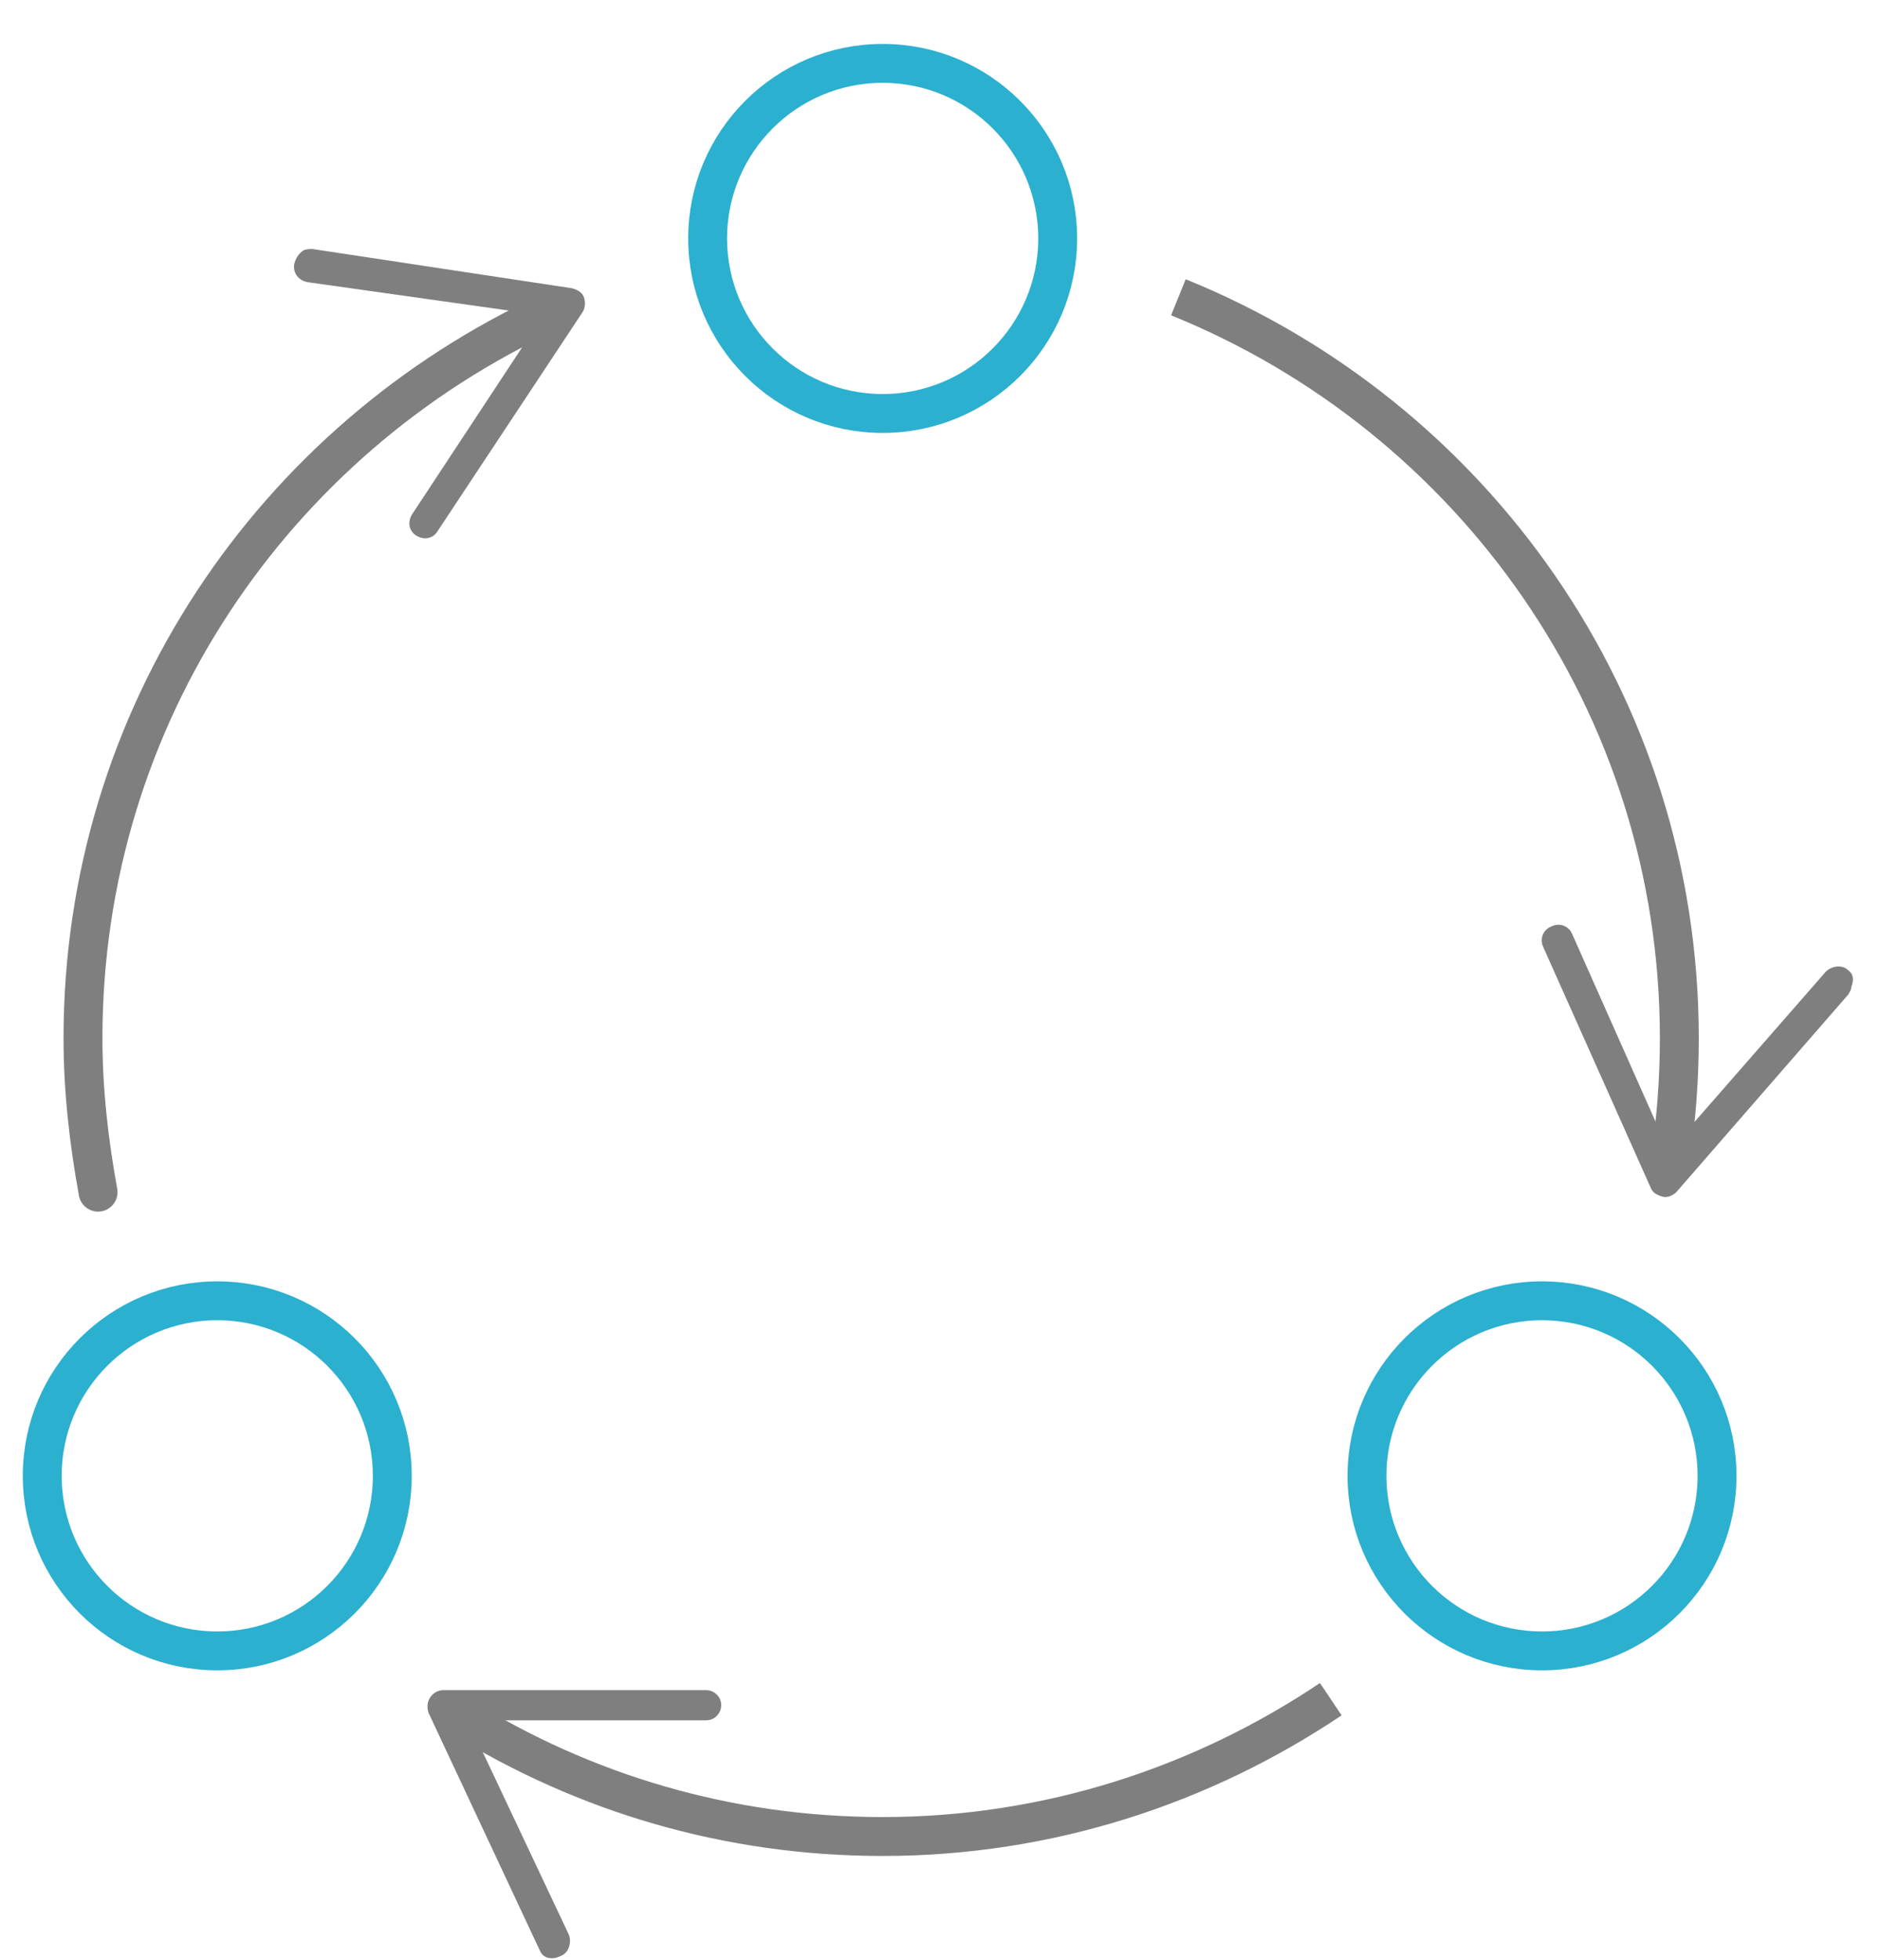<?xml version="1.0" encoding="utf-8"?>
<!-- Generator: Adobe Illustrator 24.2.3, SVG Export Plug-In . SVG Version: 6.00 Build 0)  -->
<svg version="1.1" id="Layer_1" xmlns="http://www.w3.org/2000/svg" xmlns:xlink="http://www.w3.org/1999/xlink" x="0px" y="0px"
	 viewBox="0 0 124.6 129.9" style="enable-background:new 0 0 124.6 129.9;" xml:space="preserve">
<style type="text/css">
	.st0{fill:#FFFFFF;}
	.st1{fill:none;stroke:#000000;stroke-width:1.437;stroke-miterlimit:10;}
	.st2{fill:none;stroke:#000000;stroke-width:0.958;stroke-miterlimit:10;}
	.st3{fill:none;stroke:#000000;stroke-miterlimit:10;}
	.st4{fill:none;stroke:#2CB0CF;stroke-miterlimit:10;}
	.st5{fill:none;stroke:#7F7F7F;stroke-width:1.749;stroke-miterlimit:10;}
	.st6{fill:none;stroke:#7F7F7F;stroke-miterlimit:10;}
	.st7{fill:#7F7F7F;}
	.st8{fill:none;stroke:#7F7F7F;stroke-linecap:round;stroke-miterlimit:10;}
	.st9{fill:none;stroke:#7F7F7F;stroke-width:1.73;stroke-miterlimit:10;}
	.st10{fill:none;stroke:#2CB0CF;stroke-width:2.578;stroke-miterlimit:10;}
	.st11{fill:none;stroke:#7F7F7F;stroke-width:4.509;stroke-miterlimit:10;}
	.st12{fill:none;stroke:#7F7F7F;stroke-width:2.578;stroke-miterlimit:10;}
	.st13{fill:none;stroke:#7F7F7F;stroke-width:2.578;stroke-linecap:round;stroke-miterlimit:10;}
	.st14{fill:none;stroke:#7F7F7F;stroke-width:4.459;stroke-miterlimit:10;}
	.st15{fill:none;stroke:#2CB0CF;stroke-width:0.709;stroke-miterlimit:10;}
	.st16{fill:none;stroke:#FFFFFF;stroke-miterlimit:10;}
	.st17{fill:none;stroke:#7F7F7F;stroke-width:2.393;stroke-miterlimit:10;}
	.st18{fill:none;stroke:#2CB0CF;stroke-width:1.695;stroke-miterlimit:10;}
	.st19{fill:none;stroke:#FFFFFF;stroke-width:2.393;stroke-miterlimit:10;}
	.st20{fill:none;stroke:#2CB0CF;stroke-width:0.831;stroke-miterlimit:10;}
	.st21{fill:none;stroke:#2CB0CF;stroke-width:0.815;stroke-miterlimit:10;}
	.st22{fill:#2CB0CF;}
</style>
<circle class="st10" cx="14.4" cy="97.8" r="11.6"/>
<circle class="st10" cx="102.2" cy="97.8" r="11.6"/>
<circle class="st10" cx="58.5" cy="15.8" r="11.6"/>
<g>
	<g>
		<g>
			<path class="st12" d="M110.7,76.8c0.4-2.6,0.6-5.3,0.6-8c0-22.2-13.7-41.2-33.2-49.1"/>
			<g>
				<path class="st7" d="M122.5,64.3c-0.4-0.4-1.1-0.3-1.5,0.1l-10.4,11.9l-6.4-14.4c-0.2-0.5-0.8-0.8-1.4-0.5
					c-0.5,0.2-0.8,0.8-0.5,1.4l7.1,15.9c0.1,0.3,0.4,0.5,0.8,0.6c0.3,0.1,0.7-0.1,0.9-0.3l11.4-13.1c0.1-0.2,0.2-0.3,0.2-0.5
					C122.9,64.9,122.8,64.5,122.5,64.3z"/>
			</g>
		</g>
	</g>
	<g>
		<g>
			<path class="st12" d="M30.6,113.8c8.1,5,17.6,7.9,27.9,7.9c11,0,21.2-3.4,29.7-9.1"/>
			<g>
				<path class="st7" d="M37.2,129.6c0.5-0.2,0.7-0.9,0.5-1.4L31,114l15.8,0c0.6,0,1-0.5,1-1c0-0.6-0.5-1-1-1l-17.4,0
					c-0.4,0-0.7,0.2-0.9,0.5c-0.2,0.3-0.2,0.7-0.1,1l7.4,15.8c0.1,0.2,0.2,0.3,0.4,0.4C36.5,129.8,36.8,129.8,37.2,129.6z"/>
			</g>
		</g>
	</g>
	<g>
		<g>
			<path class="st13" d="M36.4,20.7C18.2,29.1,5.5,47.4,5.5,68.8c0,3.5,0.4,6.9,1,10.2"/>
			<g>
				<path class="st7" d="M19.5,17.5c-0.1,0.6,0.3,1.1,0.9,1.2L36,20.9l-8.7,13.2c-0.3,0.5-0.2,1.1,0.3,1.4c0.5,0.3,1.1,0.2,1.4-0.3
					l9.6-14.5c0.2-0.3,0.2-0.7,0.1-1c-0.1-0.3-0.4-0.5-0.8-0.6l-17.2-2.6c-0.2,0-0.4,0-0.6,0.1C19.8,16.8,19.6,17.1,19.5,17.5z"/>
			</g>
		</g>
	</g>
</g>
</svg>
